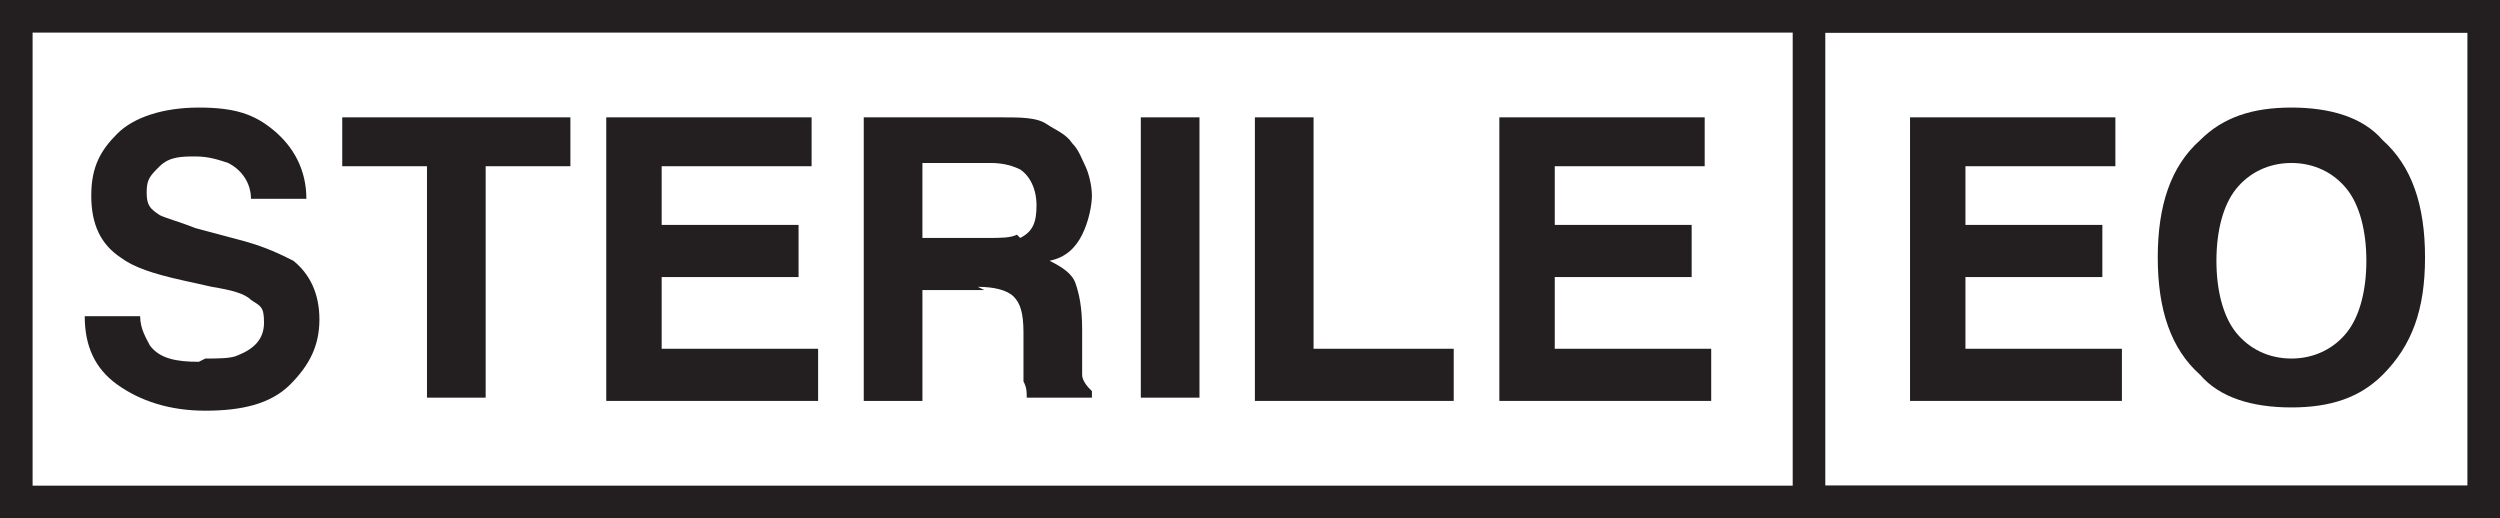 <svg xmlns="http://www.w3.org/2000/svg" id="Layer_1" data-name="Layer 1" viewBox="0 0 76.7 15.9"><defs><style>      .cls-1, .cls-2 {        fill: none;      }      .cls-1, .cls-3 {        stroke-width: 0px;      }      .cls-2 {        stroke: #231f20;        stroke-miterlimit: 10;      }      .cls-3 {        fill: #231f20;      }    </style></defs><rect class="cls-2" x=".5" y=".5" width="75.7" height="14.9"></rect><g><path class="cls-3" d="M6.3,11c.4,0,.8,0,1-.1.5-.2.8-.5.8-1s-.1-.5-.4-.7c-.2-.2-.6-.3-1.2-.4l-.9-.2c-.9-.2-1.5-.4-1.9-.7-.6-.4-.9-1-.9-1.9s.3-1.4.8-1.9,1.4-.8,2.5-.8,1.7.2,2.3.7,1,1.2,1,2.1h-1.7c0-.5-.3-.9-.7-1.1-.3-.1-.6-.2-1-.2s-.8,0-1.1.3-.4.4-.4.8.1.5.4.7c.2.1.6.2,1.1.4l1.5.4c.7.2,1.1.4,1.5.6.5.4.8,1,.8,1.8s-.3,1.4-.9,2-1.5.8-2.6.8-2-.3-2.7-.8-1-1.2-1-2.1h1.7c0,.4.2.7.3.9.3.4.8.5,1.5.5Z"></path><path class="cls-3" d="M17.5,3.6v1.5h-2.6v7.1h-1.8v-7.1h-2.6v-1.5h7Z"></path><path class="cls-3" d="M24.5,8.5h-4.2v2.2h4.8v1.6h-6.5V3.6h6.3v1.5h-4.6v1.8h4.2v1.5Z"></path><path class="cls-3" d="M30.2,8.9h-1.9v3.4h-1.8V3.6h4.2c.6,0,1.1,0,1.4.2s.6.3.8.6c.2.2.3.5.4.7s.2.6.2.9-.1.8-.3,1.2-.5.7-1,.8c.4.2.7.4.8.7s.2.7.2,1.4v.6c0,.4,0,.7,0,.8,0,.2.2.4.3.5v.2h-2c0-.2,0-.3-.1-.5,0-.2,0-.5,0-.7v-.8c0-.6-.1-.9-.3-1.1s-.6-.3-1.1-.3ZM31.3,7.3c.4-.2.5-.5.5-1s-.2-.9-.5-1.1c-.2-.1-.5-.2-.9-.2h-2.1v2.3h2c.4,0,.7,0,.9-.1Z"></path><path class="cls-3" d="M35,3.6h1.8v8.6h-1.8V3.6Z"></path><path class="cls-3" d="M38.5,3.6h1.8v7.1h4.3v1.6h-6.1V3.6Z"></path><path class="cls-3" d="M51.9,8.5h-4.2v2.2h4.8v1.6h-6.5V3.6h6.3v1.5h-4.6v1.8h4.2v1.5Z"></path><path class="cls-3" d="M64.5,8.5h-4.2v2.2h4.8v1.6h-6.5V3.6h6.3v1.5h-4.6v1.8h4.2v1.5Z"></path><path class="cls-3" d="M70.3,12.5c-1.2,0-2.2-.3-2.8-1-.9-.8-1.3-2-1.3-3.6s.4-2.8,1.3-3.6c.7-.7,1.6-1,2.8-1s2.2.3,2.8,1c.9.8,1.3,2,1.3,3.6s-.4,2.7-1.3,3.6c-.7.7-1.6,1-2.8,1ZM72,10.2c.4-.5.6-1.3.6-2.2s-.2-1.7-.6-2.2-1-.8-1.7-.8-1.3.3-1.7.8-.6,1.3-.6,2.2.2,1.7.6,2.2,1,.8,1.7.8,1.3-.3,1.7-.8Z"></path></g><line class="cls-1" x1="54.5" y1=".7" x2="54.5" y2="15.2"></line><rect class="cls-2" x="55.5" y=".5" width="20.8" height="14.9"></rect></svg>